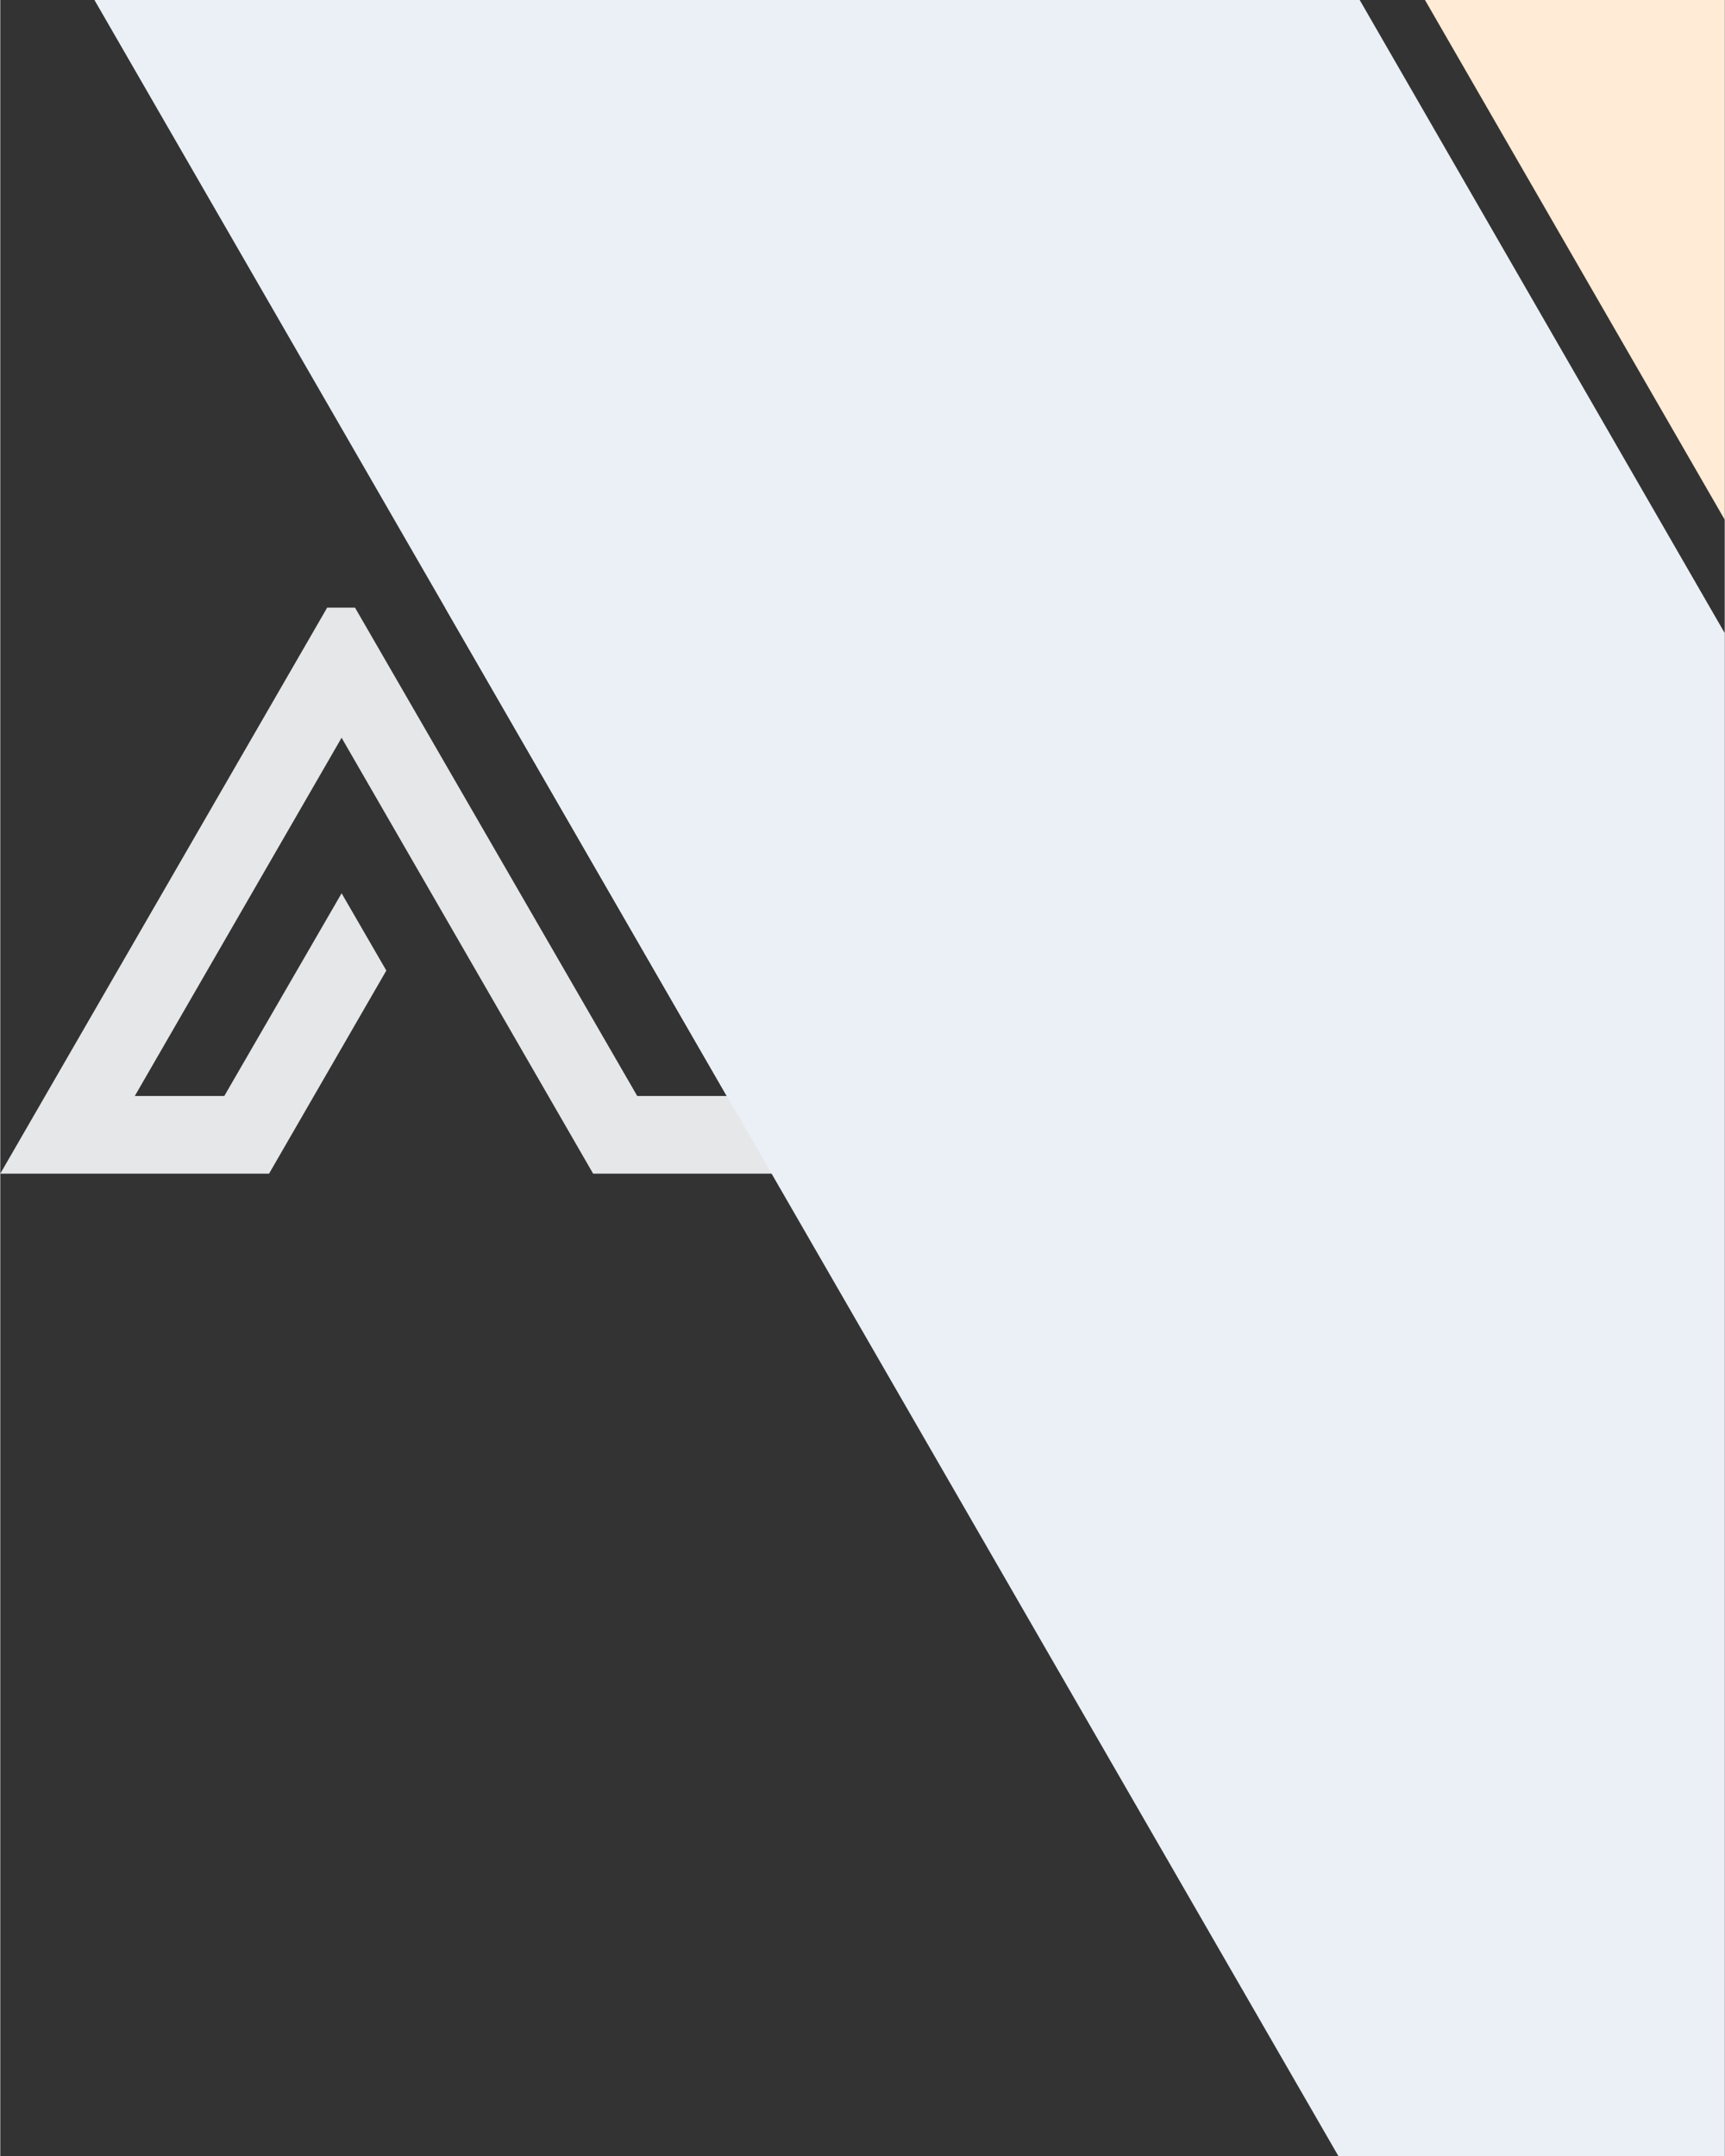 <?xml version="1.0" encoding="UTF-8"?>
<!DOCTYPE svg PUBLIC "-//W3C//DTD SVG 1.1//EN" "http://www.w3.org/Graphics/SVG/1.1/DTD/svg11.dtd">
<!-- Creator: CorelDRAW X7 -->
<svg xmlns="http://www.w3.org/2000/svg" xml:space="preserve" width="681px" height="851px" version="1.1" style="shape-rendering:geometricPrecision; text-rendering:geometricPrecision; image-rendering:optimizeQuality; fill-rule:evenodd; clip-rule:evenodd"
viewBox="0 0 4387939 5485050"
 xmlns:xlink="http://www.w3.org/1999/xlink">
 <rect x="0" y="0" width="4387939" height="5485050" fill="#333333" stroke="none"/>
 <defs>
  <style type="text/css">
   <![CDATA[
    .fil1 {fill:#EAF0F5}
    .fil2 {fill:#FFEBD6}
    .fil0 {fill:#E6E7E8;fill-rule:nonzero}
   ]]>
  </style>
 </defs>
 <g id="Capa_x0020_1">
  <polygon class="fil0" points="902687,1545910 831770,1545910 0,2985837 683898,2985837 982315,2469110 868539,2272507 570031,2788206 342315,2788206 868505,1876897 1508583,2985837 2190045,2985837 1359676,1545910 1131957,1545910 1848431,2788206 1620765,2788206 "/>
  <polygon class="fil1" points="3459119,0 239619,0 3404878,5485050 4387939,5485050 4387939,1610650 "/>
  <polygon class="fil2" points="4387939,0 3625194,0 4387939,1322172 "/>
 </g>
</svg>
